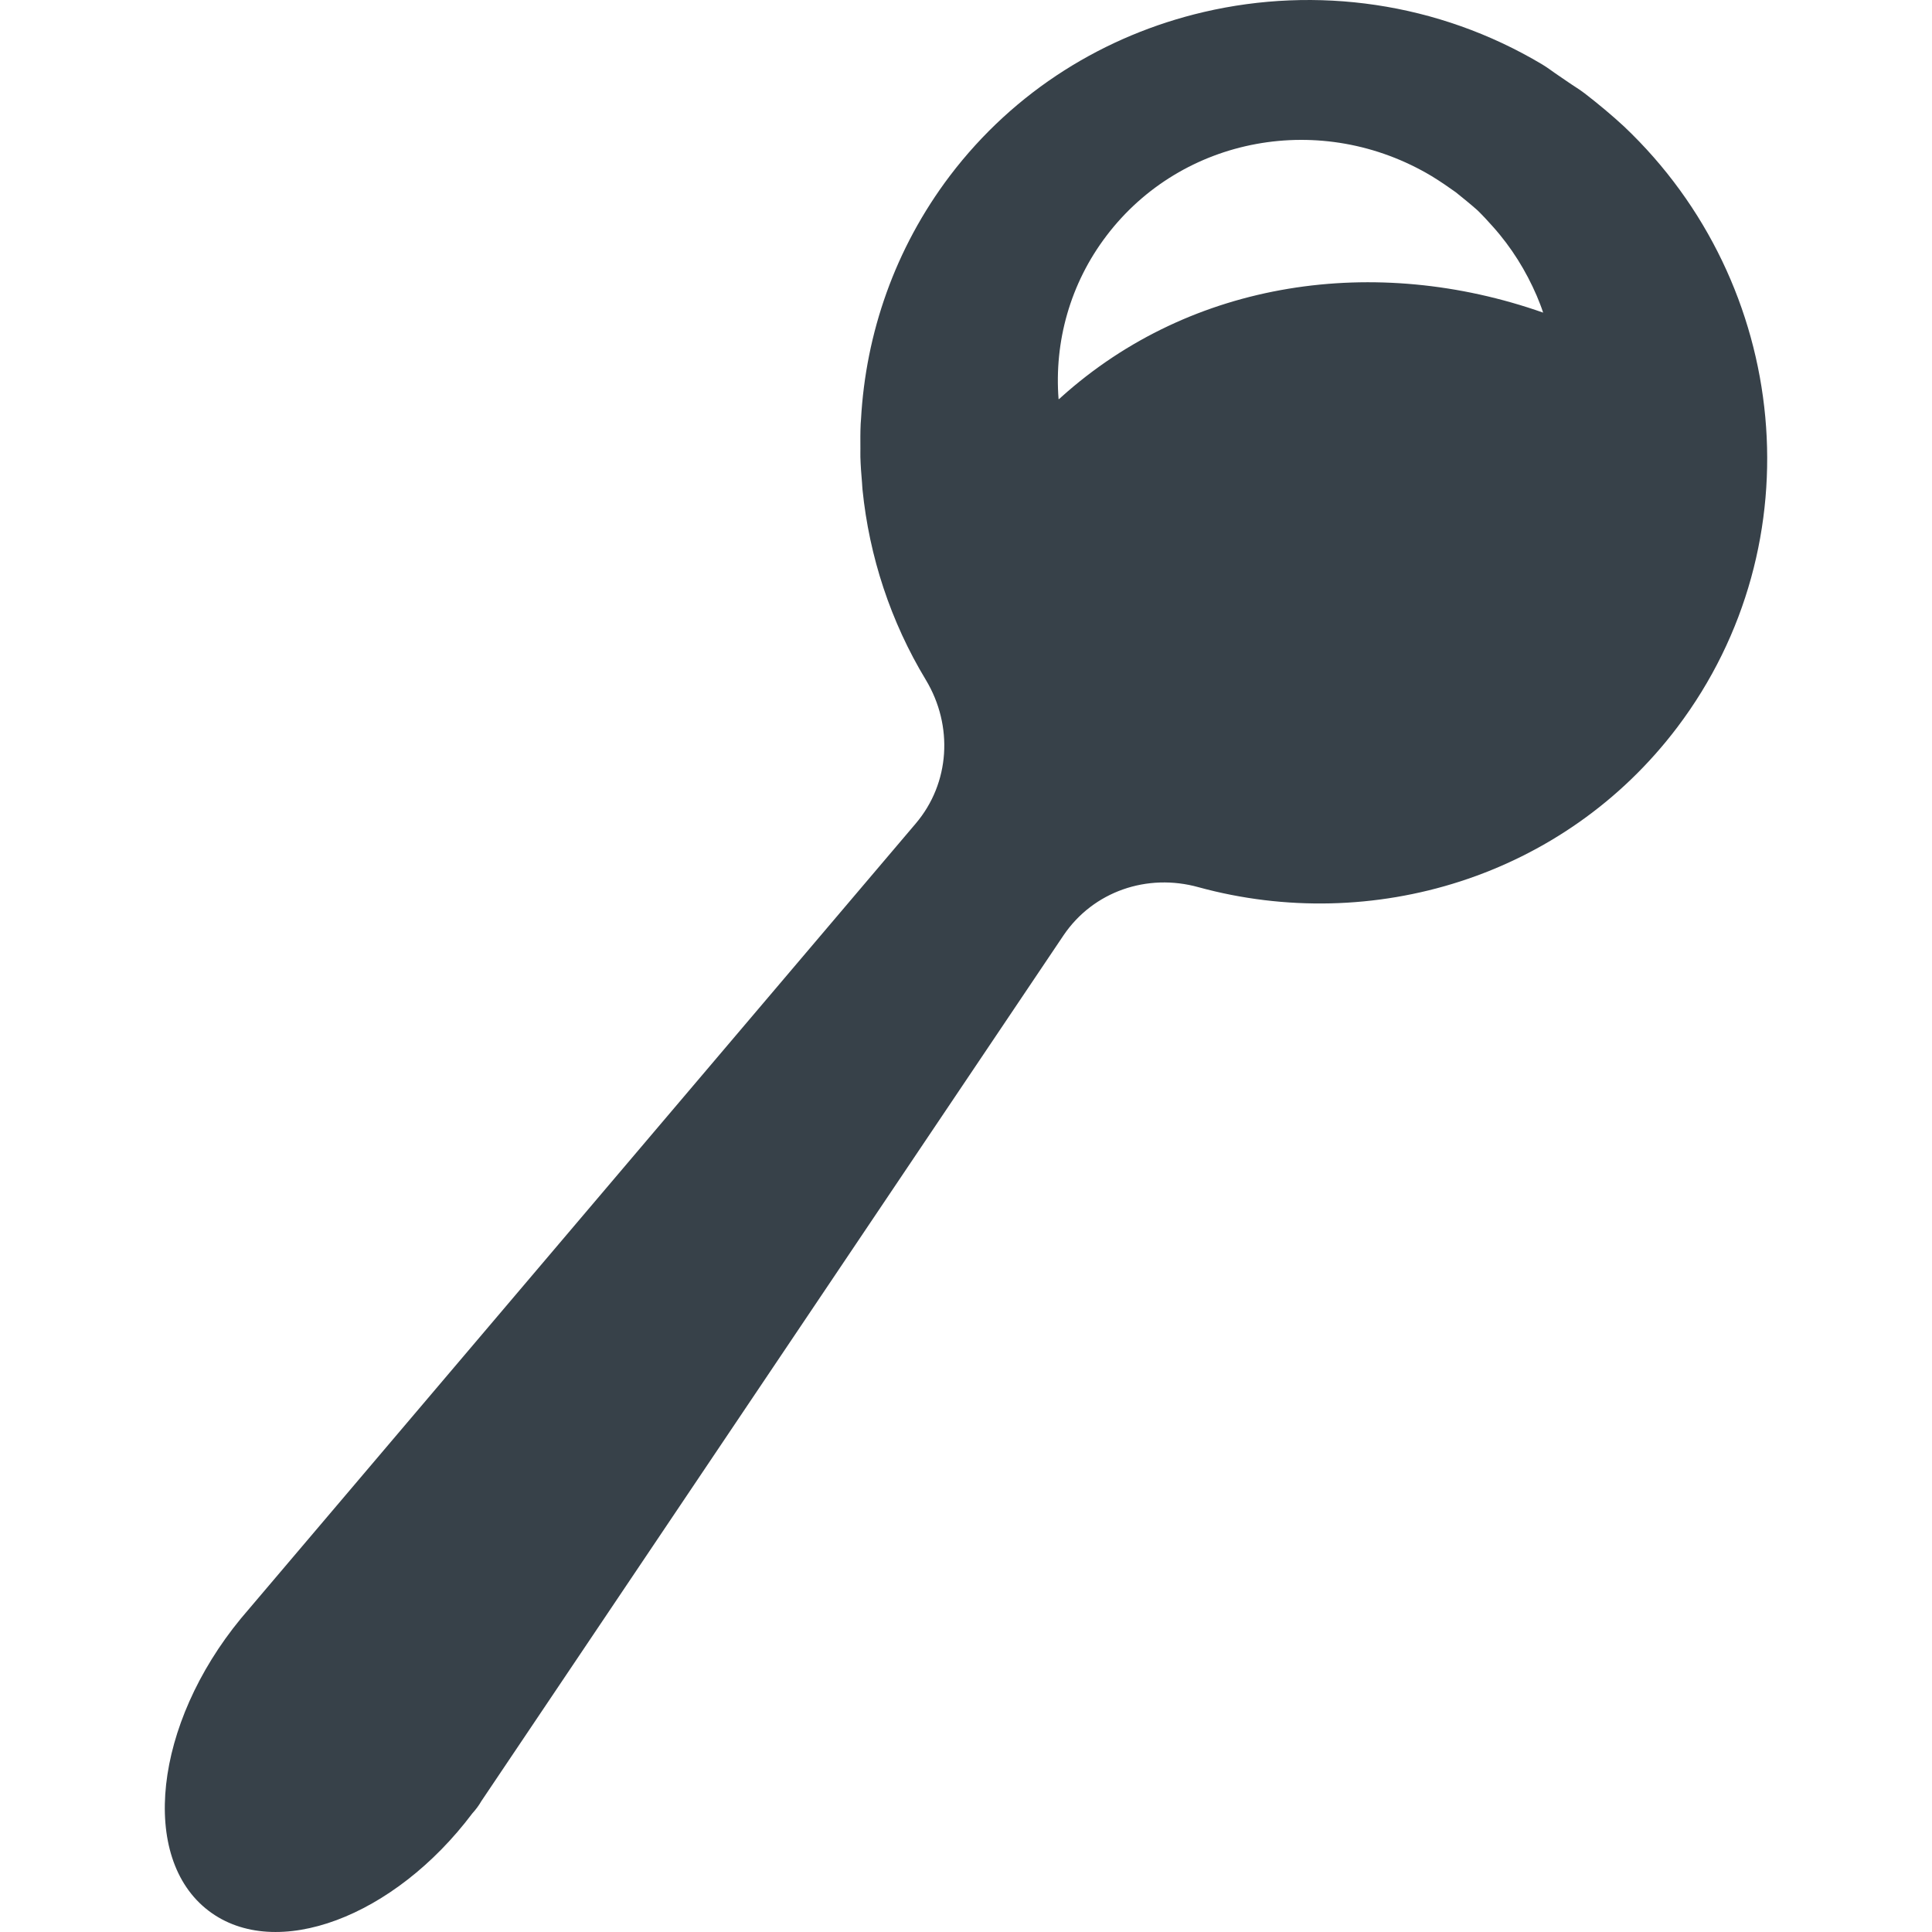 <?xml version="1.0" encoding="utf-8"?>
<!-- Generator: Adobe Illustrator 18.1.1, SVG Export Plug-In . SVG Version: 6.00 Build 0)  -->
<!DOCTYPE svg PUBLIC "-//W3C//DTD SVG 1.1//EN" "http://www.w3.org/Graphics/SVG/1.1/DTD/svg11.dtd">
<svg version="1.1" id="_x31_0" xmlns="http://www.w3.org/2000/svg" xmlns:xlink="http://www.w3.org/1999/xlink" x="0px" y="0px"
	 viewBox="0 0 512 512" style="enable-background:new 0 0 512 512;" xml:space="preserve">
<style type="text/css">
	.st0{fill:#374149;}
</style>
<g>
	<path class="st0" d="M430.409,33.536c-3.278-3.039-6.853-6.005-10.435-8.778c-1.402-1.082-2.946-1.977-4.403-3.001
		c-0.844-0.594-1.688-1.172-2.543-1.734c-1.454-0.965-2.817-2.055-4.31-2.942c-27.75-16.558-59.967-20.812-89.633-13.912
		c-0.07,0.019-0.141,0.035-0.207,0.05c-25.938,6.079-49.914,20.664-67.144,43.363c-14.632,19.343-22.301,41.831-23.555,64.511
		c-0.023,0.402-0.074,0.801-0.09,1.199c-0.102,2.215-0.094,4.43-0.074,6.642c0.008,0.73-0.023,1.453-0.004,2.184
		c0.066,2.293,0.238,4.582,0.438,6.868c0.05,0.594,0.062,1.192,0.125,1.786c1.782,17.663,7.431,34.947,16.8,50.434
		c7.294,12.15,6.399,27.306-2.672,38.01L63.857,428.898c-23.082,28.033-26.95,63.488-8.572,77.478
		c17.835,13.569,49.243,1.661,69.903-25.829c0.91-1,1.734-2.102,2.367-3.219l154.308-229.482
		c7.881-11.634,22.188-16.51,35.753-12.729c45.989,12.584,96.782-2.586,126.886-42.382
		C481.391,143.923,474.483,75.282,430.409,33.536z M408.952,82.85c-44.355-15.604-93.126-8.724-127.71,22.386l-0.496,0.45
		l-0.211,0.114c-1.184-15.241,3.067-30.67,12.706-43.332c20.03-26.376,57.096-33.198,86.198-15.776
		c2.403,1.473,4.337,2.821,6.365,4.262c2.019,1.637,3.95,3.176,5.774,4.806c1.547,1.512,2.719,2.817,3.985,4.223
		c5.013,5.579,8.853,11.818,11.698,18.421C407.859,79.865,408.46,81.322,408.952,82.85z"/>
</g>
</svg>
